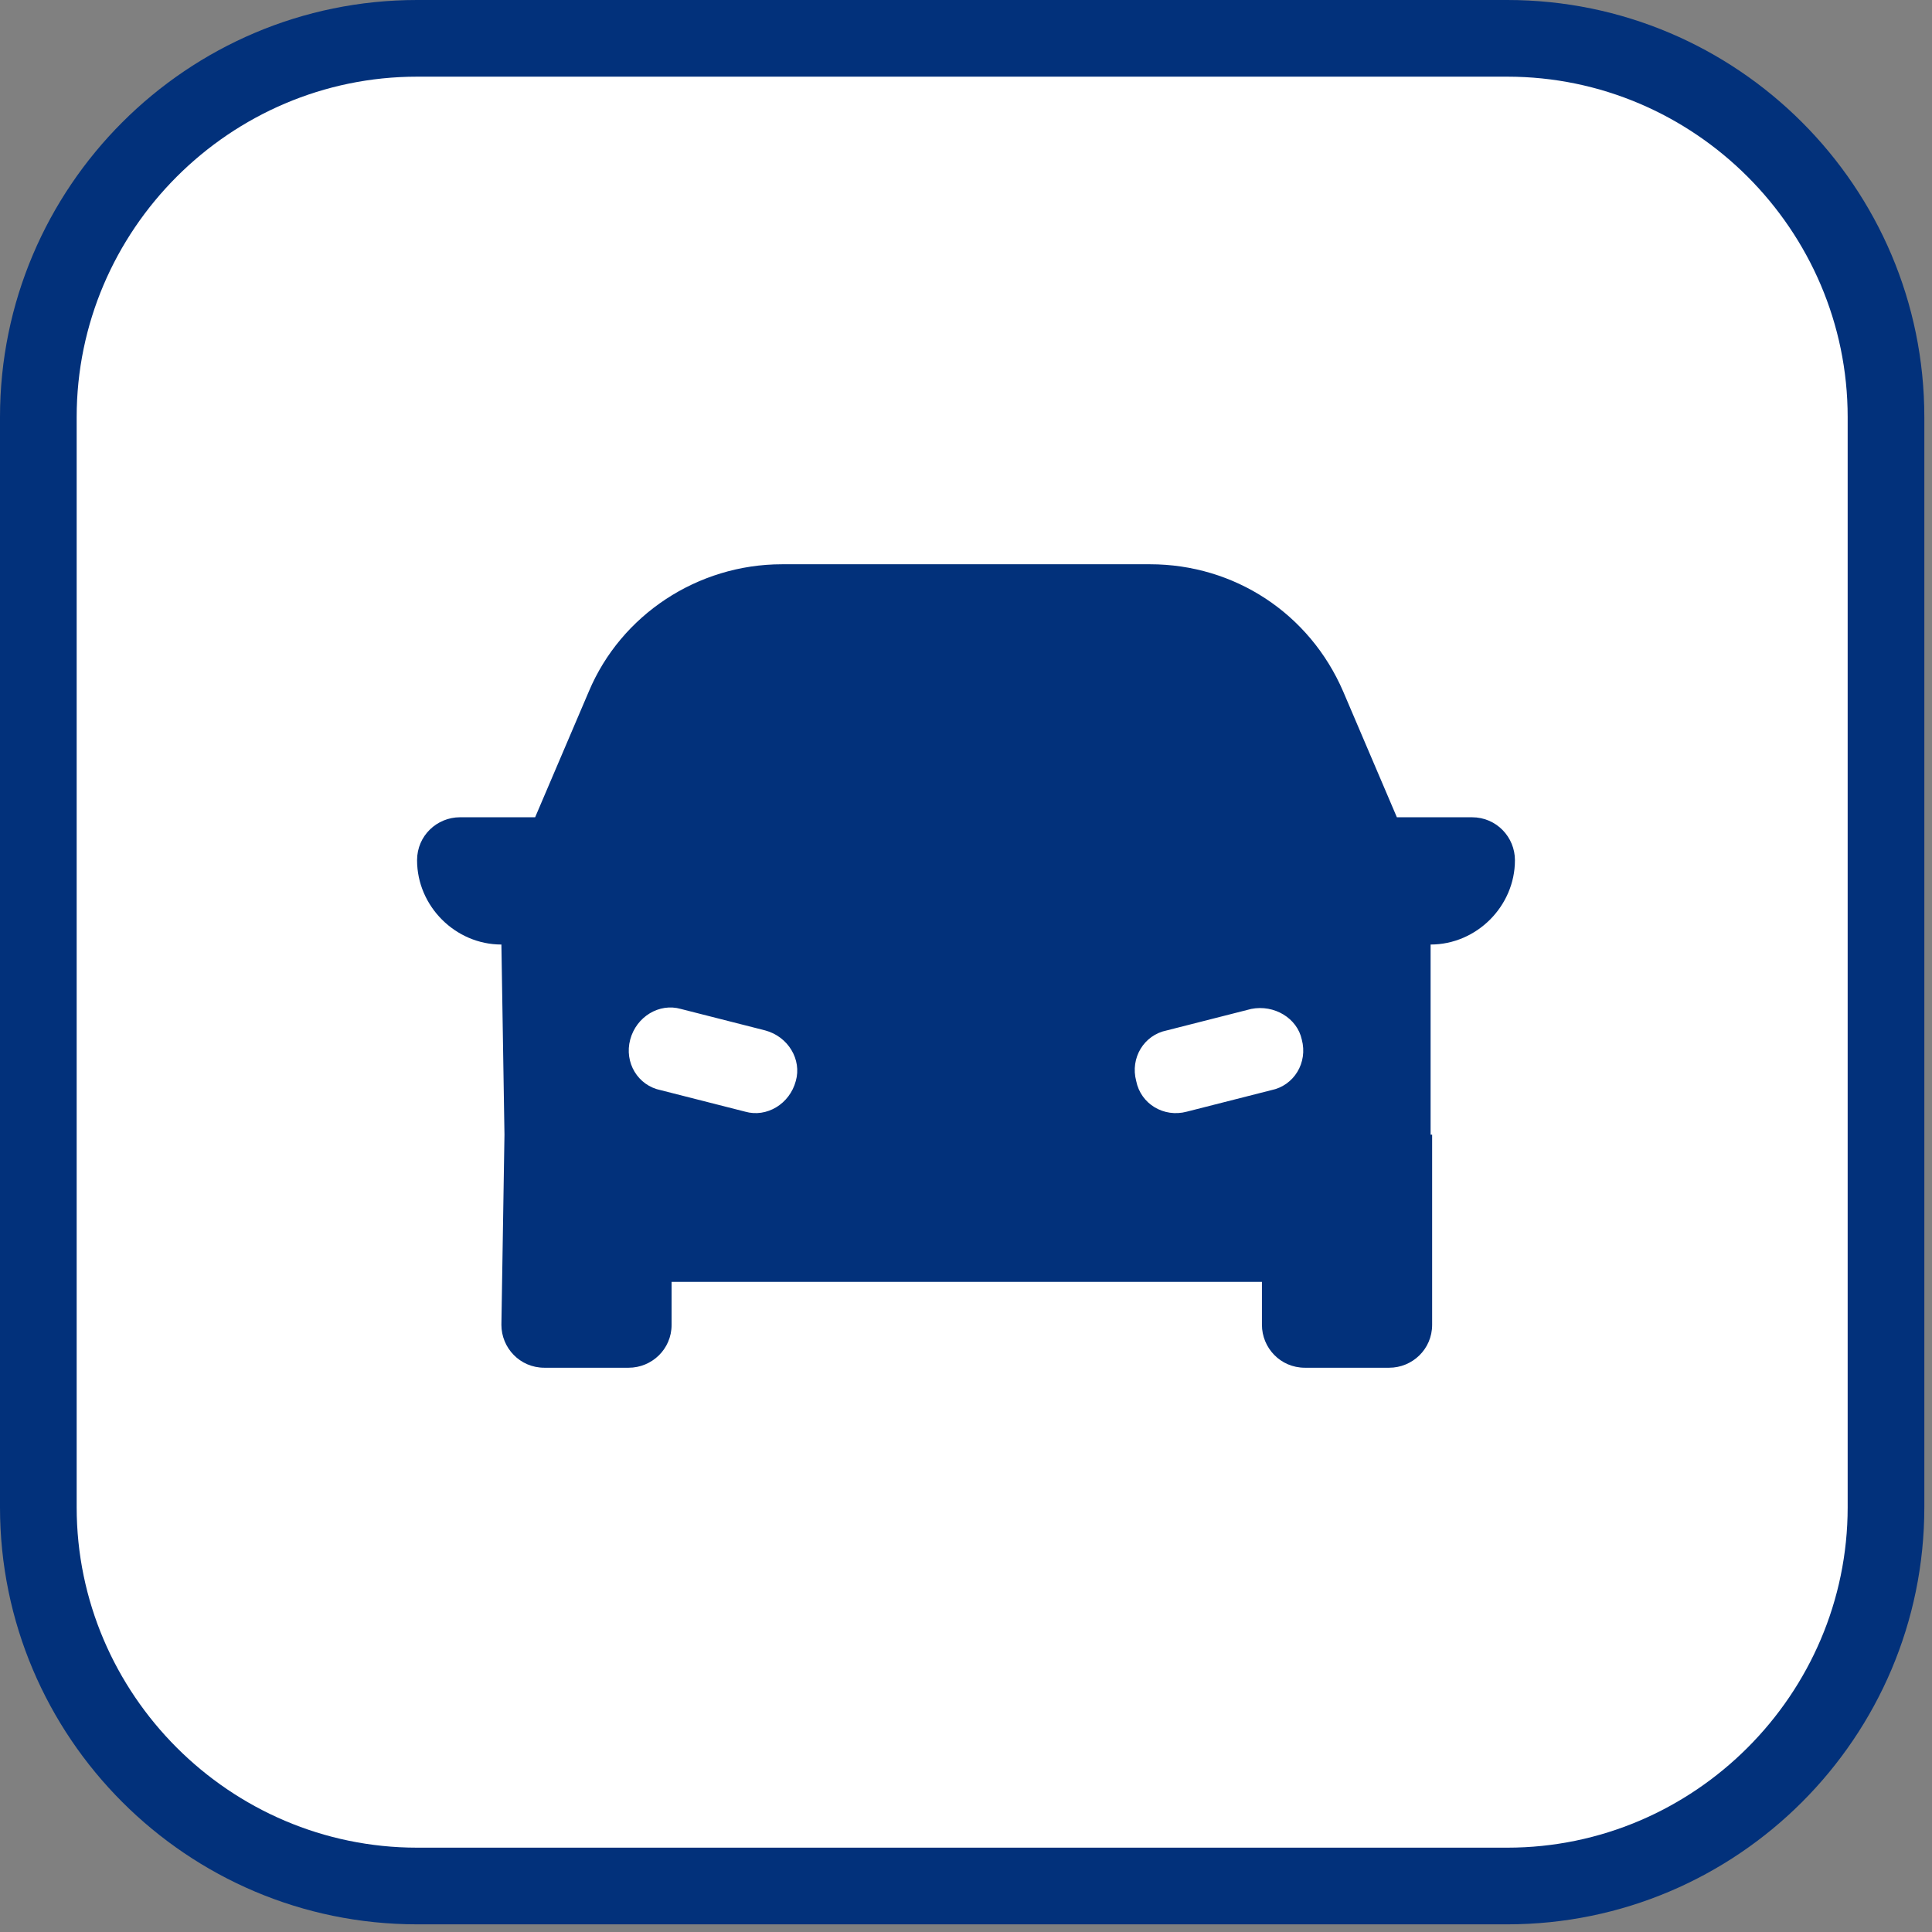 <svg xmlns="http://www.w3.org/2000/svg" xmlns:xlink="http://www.w3.org/1999/xlink" id="Layer_1" x="0px" y="0px" viewBox="0 0 126 126" style="enable-background:new 0 0 126 126;" xml:space="preserve"><rect x="0" y="0" width="126" height="126" fill="#808080" stroke="none"/><style type="text/css">	.st0{fill:#02317B;}	.st1{fill:#FFFFFF;}	.st2{fill-rule:evenodd;clip-rule:evenodd;fill:#02317B;}</style><path class="st0" d="M27.2,0h71.1c15,0,27.2,12.2,27.2,27.2v71.1c0,15-12.2,27.2-27.2,27.2H27.2c-15,0-27.2-12.2-27.2-27.2V27.2 C0,12.2,12.2,0,27.2,0z"></path><path class="st1" d="M27.2,120.5C15,120.5,5,110.5,5,98.3V27.2C5,15,15,5,27.2,5h71.1c12.2,0,22.2,10,22.2,22.2v71.1 c0,12.2-10,22.2-22.2,22.2H27.2z"></path><path class="st2" d="M93.3,74V61.6c3,0,5.5-2.5,5.5-5.5c0-1.5-1.2-2.8-2.8-2.8h-4.9l-3.5-8.2c-2.2-5.1-7.1-8.3-12.6-8.3H51 c-5.5,0-10.5,3.3-12.6,8.3l-3.5,8.2H30c-1.5,0-2.8,1.2-2.8,2.8c0,3,2.5,5.5,5.5,5.5L32.9,74l-0.2,12.4c0,1.5,1.2,2.8,2.8,2.8H41 c1.5,0,2.8-1.2,2.8-2.8v-2.8h38.5v2.8c0,1.5,1.2,2.8,2.8,2.8h5.5c1.5,0,2.8-1.2,2.8-2.8V74z M41.1,67.8c0.4-1.5,1.9-2.4,3.3-2 l5.5,1.4c1.5,0.4,2.4,1.9,2,3.3c-0.4,1.5-1.9,2.4-3.3,2l-5.5-1.4C41.6,70.8,40.7,69.3,41.1,67.8z M84.9,67.8c0.4,1.5-0.5,3-2,3.3 l-5.5,1.4c-1.5,0.4-3-0.5-3.3-2c-0.4-1.5,0.5-3,2-3.3l5.5-1.4C83.1,65.5,84.6,66.4,84.9,67.8z"></path></svg>